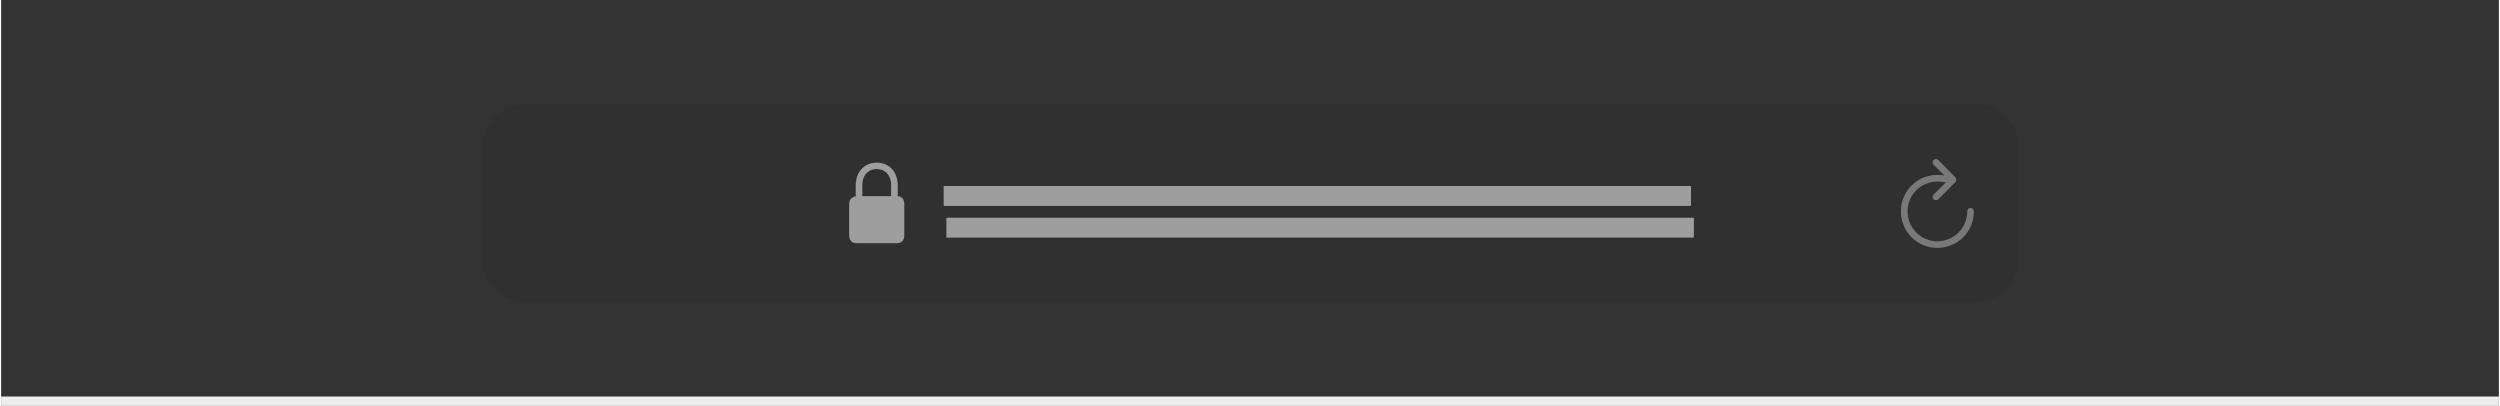 <?xml version="1.0" encoding="UTF-8"?>
<!DOCTYPE svg PUBLIC "-//W3C//DTD SVG 1.1//EN" "http://www.w3.org/Graphics/SVG/1.1/DTD/svg11.dtd">
<!-- Creator: CorelDRAW 2019 (64-Bit Evaluation Version) -->
<svg xmlns="http://www.w3.org/2000/svg" xml:space="preserve" width="2.667in" height="0.433in" version="1.1" style="shape-rendering:geometricPrecision; text-rendering:geometricPrecision; image-rendering:optimizeQuality; fill-rule:evenodd; clip-rule:evenodd"
viewBox="0 0 2382.2 387.11"
 xmlns:xlink="http://www.w3.org/1999/xlink"
 xmlns:xodm="http://www.corel.com/coreldraw/odm/2003">
 <rect x="0" y="0" width="2382.2" height="387.11" fill="#333333" stroke="none"/>
 <defs>
  <style type="text/css">
   <![CDATA[
    .str0 {stroke:#9E9E9E;stroke-width:18.61;stroke-miterlimit:2.613}
    .fil0 {fill:none}
    .fil3 {fill:#797979}
    .fil2 {fill:#9E9E9E}
    .fil4 {fill:#EDEDED}
    .fil1 {fill:black;fill-opacity:0.051}
   ]]>
  </style>
 </defs>
 <g id="Layer_x0020_1">
  <rect class="fil0" x="-0" y="0" width="2382.2" height="387.11"/>
  <g id="_1904150705376">
   <path class="fil1" d="M1883.89 99.45c20.04,0.1 36.64,14.84 39.64,34.07l0 120.09c-3.02,19.29 -19.71,34.05 -39.85,34.05l-1384.68 0c-22.27,0 -40.33,-18.06 -40.33,-40.33l-0 -107.55c0,-22.2 17.95,-40.22 40.13,-40.33l1385.1 0z"/>
   <path class="fil2" d="M816.34 231.98l37.5 0c5.08,0 7.56,-2.52 7.56,-8.04l0 -28.91c0,-4.96 -2.05,-7.52 -6.26,-7.96l0 -9.93c0,-14.85 -9.72,-22.02 -20.05,-22.02 -10.32,0 -20.04,7.17 -20.04,22.02l0 10.12c-3.87,0.59 -6.26,3.11 -6.26,7.76l0 28.91c0,5.52 2.48,8.04 7.56,8.04zm5.04 -55.65c0,-9.88 6.34,-15.12 13.7,-15.12 7.37,0 13.71,5.24 13.71,15.12l0 10.71 -27.41 0.04 0 -10.76z"/>
   <line class="fil0 str0" x1="901.73" y1="217.08" x2="1614.24" y2= "217.08" />
   <line class="fil0 str0" x1="899.07" y1="186.83" x2="1611.58" y2= "186.83" />
   <line class="fil0 str0" x1="901.73" y1="217.08" x2="1614.24" y2= "217.08" />
   <line class="fil0 str0" x1="899.07" y1="186.83" x2="1611.58" y2= "186.83" />
   <path class="fil3" d="M1845.26 190.97c0.99,0 1.73,-0.32 2.29,-0.91l16.23 -16.3c0.71,-0.67 0.99,-1.46 0.99,-2.36 0,-0.87 -0.36,-1.73 -0.99,-2.36l-16.23 -16.46c-0.55,-0.63 -1.34,-0.95 -2.29,-0.95 -1.77,0 -3.11,1.42 -3.11,3.23 0,0.82 0.32,1.61 0.87,2.24l10.52 10.32c-2.24,-0.39 -4.53,-0.63 -6.82,-0.63 -19.3,0 -34.82,15.48 -34.82,34.78 0,19.34 15.52,34.86 34.82,34.86 19.3,0 34.78,-15.52 34.78,-34.86 0,-1.89 -1.34,-3.27 -3.27,-3.27 -1.85,0 -3.07,1.38 -3.07,3.27 0,15.83 -12.64,28.52 -28.44,28.52 -15.79,0 -28.47,-12.68 -28.47,-28.52 0,-15.79 12.68,-28.44 28.47,-28.44 2.99,0 5.75,0.24 8.12,0.75l-11.78 11.69c-0.59,0.63 -0.91,1.42 -0.91,2.25 0,1.81 1.34,3.15 3.11,3.15z"/>
  </g>
  <rect class="fil4" x="0" y="378.17" width="2382.19" height="8.94"/>
 </g>
</svg>
